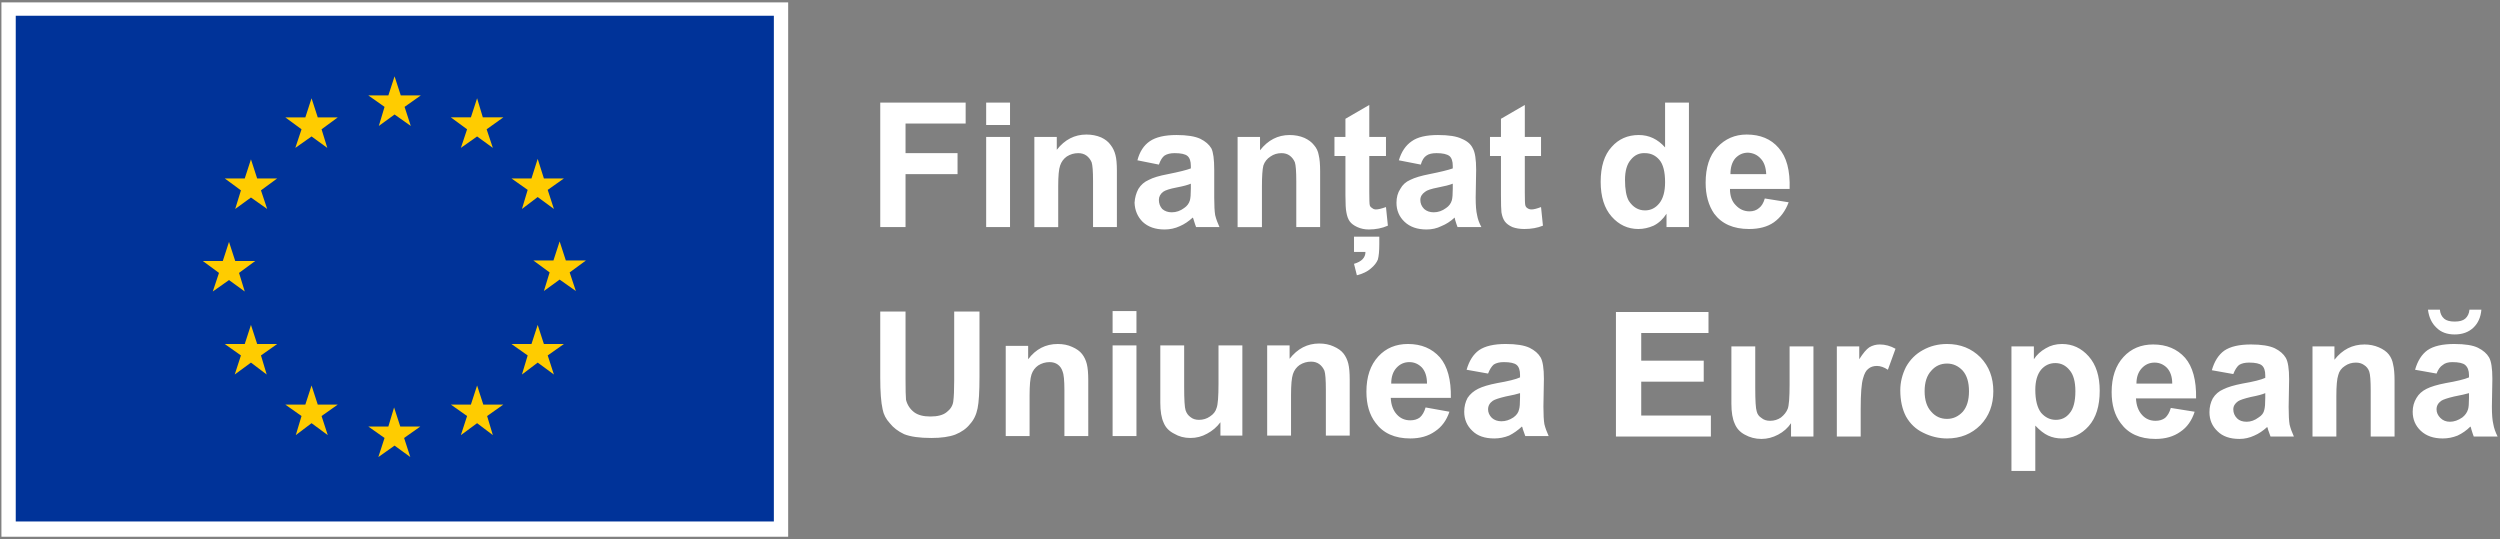 <svg version="1.2" xmlns="http://www.w3.org/2000/svg" viewBox="0 0 524 113" width="524" height="113"><rect x="0" y="0" width="524" height="113" fill="#808080" stroke="none"/><defs><clipPath clipPathUnits="userSpaceOnUse" id="cp1"><path d="m-617-6877h3456v7816h-3456z"/></clipPath></defs><style>.a{fill:#fff}.b{fill:#039}.c{fill:#fc0}</style><g clip-path="url(#cp1)"><path class="a" d="m0.3 0.5h164.9v112h-164.9z"/><path class="b" d="m3.3 3.3h158.9v106h-158.9z"/><path class="c" d="m80.6 22.4l-3.4-2.4h4.2l1.3-4 1.3 4h4.2l-3.4 2.4 1.3 4-3.4-2.4-3.3 2.4zm-17.4 4.7l-3.4-2.5h4.2l1.3-4 1.3 4h4.2l-3.4 2.5 1.2 3.9-3.3-2.4-3.4 2.4zm-9.3 10.3h4.2l-3.4 2.5 1.3 3.9-3.4-2.4-3.3 2.4 1.2-3.9-3.4-2.5h4.2l1.3-4zm-9.3 23.7l1.3-3.9-3.4-2.5h4.2l1.3-4 1.3 4h4.2l-3.4 2.5 1.2 3.9-3.3-2.4zm13.5 11l-3.4 2.4 1.2 4-3.3-2.5-3.4 2.5 1.3-4-3.4-2.4h4.2l1.3-4 1.3 4zm12.7 12.7l-3.4 2.4 1.3 4-3.4-2.5-3.3 2.5 1.2-4-3.4-2.4h4.2l1.3-4 1.3 4zm17.3 4.6l-3.4 2.4 1.3 4-3.3-2.4-3.4 2.4 1.3-4-3.4-2.4h4.2l1.2-4 1.3 4zm17.4-4.6l-3.4 2.4 1.2 4-3.3-2.5-3.4 2.5 1.3-4-3.4-2.4h4.2l1.3-4 1.3 4zm12.7-12.7l-3.4 2.4 1.3 4-3.4-2.5-3.3 2.5 1.2-4-3.4-2.4h4.2l1.3-4 1.3 4zm1.2-15l1.3 3.9-3.4-2.4-3.3 2.4 1.2-3.9-3.4-2.5h4.2l1.3-4 1.3 4h4.2zm-8.8-17.3l-3.4-2.4h4.2l1.3-4.1 1.3 4.1h4.2l-3.4 2.4 1.3 4-3.4-2.5-3.3 2.5zm-9.4-15.2h4.3l-3.5 2.5 1.3 3.9-3.3-2.4-3.4 2.4 1.3-3.9-3.4-2.5h4.2l1.3-4z"/><path fill-rule="evenodd" class="a" d="m184.5 47.6v-26.1h17.9v4.4h-12.6v6.2h10.9v4.4h-10.9v11.1zm22.2-18.9h5v18.9h-5zm0-7.2h5v4.7h-5zm27.4 26.1h-5v-9.7q0-3-0.3-3.9-0.4-0.9-1.1-1.4-0.7-0.5-1.7-0.5-1.3 0-2.4 0.7-1 0.7-1.4 1.9-0.4 1.1-0.4 4.3v8.6h-5v-18.9h4.7v2.7q2.5-3.2 6.2-3.2 1.7 0 3.1 0.6 1.3 0.6 2 1.6 0.7 0.9 1 2.1 0.3 1.1 0.3 3.3zm8.8-13.1l-4.5-0.9q0.7-2.7 2.6-4 1.9-1.3 5.6-1.3 3.3 0 5 0.8 1.6 0.8 2.3 2 0.6 1.2 0.6 4.5v5.8q0 2.5 0.2 3.7 0.3 1.2 0.9 2.5h-4.9q-0.2-0.5-0.5-1.5-0.1-0.4-0.2-0.5-1.3 1.2-2.7 1.8-1.5 0.7-3.2 0.7-2.9 0-4.6-1.6-1.6-1.6-1.7-4 0.1-1.6 0.8-2.9 0.8-1.3 2.2-1.9 1.3-0.7 4-1.2 3.5-0.7 4.8-1.2v-0.5q0-1.5-0.7-2.1-0.7-0.6-2.7-0.6-1.3 0-2.1 0.5-0.7 0.5-1.2 1.9zm6.7 4q-0.9 0.4-3 0.8-2.1 0.4-2.8 0.9-0.9 0.7-0.9 1.7 0 1.1 0.7 1.9 0.8 0.7 2 0.7 1.4 0 2.6-0.9 0.9-0.6 1.2-1.6 0.2-0.7 0.2-2.5zm27.1 9.1h-5v-9.6q0-3.1-0.3-4-0.4-0.9-1.1-1.4-0.7-0.5-1.7-0.5-1.3 0-2.3 0.7-1.1 0.7-1.5 1.9-0.3 1.2-0.3 4.4v8.5h-5.1v-18.9h4.7v2.8q2.5-3.2 6.2-3.2 1.7 0 3.1 0.6 1.3 0.6 2 1.5 0.8 0.9 1 2.1 0.3 1.2 0.3 3.4zm7.1 2h5.3v1.6q0 2.1-0.3 3.2-0.4 1-1.5 1.9-1 0.9-2.9 1.4l-0.6-2.4q2.4-0.7 2.4-2.5h-2.4zm6.7-20.9v4h-3.5v7.6q0 2.3 0.1 2.7 0.1 0.4 0.5 0.6 0.3 0.3 0.8 0.3 0.7 0 2.1-0.5l0.4 3.9q-1.8 0.8-4 0.8-1.3 0-2.4-0.5-1.1-0.5-1.6-1.2-0.5-0.7-0.7-1.9-0.2-0.9-0.2-3.6v-8.2h-2.3v-4h2.3v-3.8l5-2.9v6.7zm7.3 5.8l-4.6-0.9q0.8-2.7 2.7-4 1.8-1.3 5.5-1.3 3.4 0 5 0.8 1.7 0.7 2.3 2 0.7 1.2 0.7 4.5l-0.1 5.8q0 2.5 0.3 3.7 0.2 1.2 0.9 2.5h-5q-0.2-0.5-0.5-1.5-0.1-0.4-0.1-0.5-1.3 1.2-2.8 1.8-1.4 0.7-3.1 0.7-2.9 0-4.6-1.6-1.7-1.6-1.7-4 0-1.7 0.8-2.9 0.7-1.3 2.1-1.9 1.4-0.7 4-1.2 3.5-0.7 4.9-1.2v-0.5q0-1.5-0.7-2.1-0.8-0.6-2.7-0.6-1.4 0-2.1 0.5-0.8 0.5-1.2 1.9zm6.7 4q-1 0.4-3.1 0.8-2.1 0.4-2.7 0.9-1 0.7-1 1.7 0 1.1 0.8 1.9 0.8 0.7 2 0.7 1.4 0 2.6-0.9 0.9-0.6 1.2-1.6 0.2-0.7 0.2-2.5zm18.5-9.8v4h-3.4v7.6q0 2.3 0.1 2.7 0.1 0.4 0.4 0.6 0.4 0.3 0.9 0.3 0.7 0 2-0.5l0.4 3.9q-1.7 0.7-3.9 0.7-1.4 0-2.5-0.4-1.1-0.5-1.6-1.2-0.5-0.7-0.7-1.9-0.1-0.9-0.1-3.6v-8.2h-2.3v-4h2.3v-3.8l5-2.9v6.7zm31 18.9h-4.7v-2.8q-1.1 1.7-2.7 2.5-1.6 0.7-3.2 0.7-3.3 0-5.6-2.6-2.3-2.6-2.3-7.3 0-4.8 2.3-7.3 2.2-2.5 5.7-2.5 3.2 0 5.5 2.6v-9.4h5zm-13.4-9.9q0 3 0.8 4.4 1.3 2 3.4 2 1.8 0 3-1.5 1.2-1.5 1.2-4.4 0-3.3-1.2-4.7-1.2-1.4-3-1.4-1.8-0.1-3 1.4-1.2 1.4-1.2 4.2zm29.3 3.9l5 0.8q-1 2.7-3.1 4.2-2 1.4-5.2 1.4-4.9 0-7.3-3.2-1.8-2.6-1.8-6.5 0-4.8 2.4-7.4 2.5-2.7 6.2-2.7 4.3 0 6.7 2.8 2.5 2.8 2.3 8.6h-12.5q0 2.2 1.2 3.4 1.2 1.3 2.9 1.3 1.2 0 2-0.7 0.8-0.6 1.2-2zm0.3-5.1q-0.1-2.2-1.2-3.3-1-1.1-2.6-1.2-1.6 0-2.7 1.2-1 1.2-1 3.3zm-185.7 28.8h5.3v14.1q0 3.4 0.1 4.4 0.4 1.6 1.7 2.6 1.2 0.9 3.4 0.9 2.3 0 3.4-0.9 1.2-0.9 1.4-2.2 0.2-1.4 0.2-4.5v-14.4h5.3v13.7q0 4.7-0.4 6.6-0.4 2-1.6 3.3-1.1 1.4-3.1 2.2-1.9 0.7-5 0.7-3.7 0-5.7-0.8-1.9-0.9-3-2.3-1.2-1.3-1.5-2.9-0.5-2.2-0.5-6.6zm43.6 26.1h-5v-9.6q0-3.1-0.4-4-0.3-0.9-1-1.4-0.7-0.5-1.7-0.5-1.3 0-2.4 0.7-1 0.7-1.4 1.9-0.4 1.2-0.4 4.4v8.5h-5v-18.9h4.7v2.8q2.4-3.2 6.2-3.2 1.7 0 3 0.6 1.4 0.6 2.1 1.5 0.7 0.9 1 2.1 0.3 1.2 0.3 3.4zm5.1-19h5v19h-5zm0-7.2h5v4.6h-5zm22.6 26.1v-2.8q-1.1 1.5-2.8 2.4-1.6 0.9-3.5 0.9-1.9 0-3.4-0.9-1.6-0.8-2.2-2.3-0.7-1.5-0.7-4.2v-12h5v8.7q0 4 0.3 4.9 0.3 0.9 1 1.4 0.7 0.6 1.8 0.6 1.3 0 2.3-0.7 1.1-0.7 1.4-1.8 0.4-1 0.4-5.1v-8h5v18.9zm27.1 0h-5v-9.6q0-3.1-0.3-4-0.4-0.9-1.1-1.4-0.7-0.5-1.7-0.5-1.3 0-2.4 0.7-1 0.7-1.4 1.9-0.4 1.2-0.4 4.4v8.5h-5v-18.9h4.7v2.8q2.5-3.2 6.2-3.2 1.7 0 3 0.6 1.4 0.6 2.1 1.5 0.7 0.9 1 2.1 0.3 1.2 0.3 3.4z"/><path fill-rule="evenodd" class="a" d="m298.8 85.4l5 0.9q-0.9 2.7-3 4.1-2.1 1.5-5.2 1.5-4.9 0-7.3-3.3-1.9-2.5-1.9-6.5 0-4.7 2.5-7.4 2.4-2.6 6.2-2.6 4.2 0 6.7 2.8 2.4 2.8 2.3 8.5h-12.6q0.1 2.2 1.3 3.5 1.1 1.2 2.8 1.2 1.2 0 2-0.6 0.8-0.7 1.2-2.1zm0.3-5q0-2.2-1.1-3.4-1.1-1.1-2.6-1.1-1.6 0-2.7 1.2-1.1 1.2-1.1 3.3zm12.8-2.1l-4.5-0.8q0.8-2.8 2.6-4.1 1.9-1.3 5.6-1.3 3.3 0 5 0.8 1.6 0.8 2.3 2 0.7 1.2 0.7 4.5l-0.1 5.8q0 2.5 0.2 3.7 0.3 1.2 0.9 2.5h-4.9q-0.2-0.5-0.5-1.4-0.1-0.5-0.2-0.6-1.3 1.2-2.7 1.9-1.5 0.6-3.1 0.6-3 0-4.6-1.6-1.7-1.6-1.7-4 0-1.6 0.7-2.9 0.8-1.2 2.2-1.9 1.4-0.7 4-1.2 3.5-0.6 4.8-1.2v-0.5q0-1.5-0.7-2.1-0.7-0.6-2.7-0.6-1.3 0-2.1 0.5-0.7 0.6-1.2 1.9zm6.7 4.1q-0.9 0.3-3 0.7-2.1 0.5-2.7 0.9-1 0.7-1 1.8 0 1 0.8 1.8 0.8 0.7 2 0.7 1.3 0 2.5-0.8 1-0.7 1.2-1.7 0.2-0.6 0.2-2.5zm20.1 9.1v-26.1h19.4v4.4h-14.1v5.8h13.1v4.4h-13.1v7.1h14.6v4.4zm36.7 0v-2.8q-1 1.5-2.7 2.4-1.7 0.9-3.5 0.9-1.9 0-3.5-0.9-1.5-0.8-2.1-2.3-0.7-1.5-0.7-4.2v-12h5v8.7q0 4 0.3 4.9 0.2 0.9 1 1.4 0.7 0.6 1.8 0.6 1.3 0 2.3-0.7 1-0.8 1.4-1.8 0.4-1 0.4-5.1v-8h5v18.9zm14.6 0h-5v-18.9h4.7v2.7q1.2-1.9 2.1-2.5 1-0.6 2.2-0.6 1.7 0 3.3 0.9l-1.6 4.4q-1.2-0.8-2.3-0.8-1.1 0-1.8 0.6-0.7 0.5-1.1 2-0.5 1.6-0.5 6.4zm8.3-9.7q0-2.5 1.2-4.9 1.3-2.3 3.5-3.5 2.3-1.3 5.1-1.3 4.2 0 7 2.8 2.7 2.8 2.7 7.1 0 4.3-2.7 7.1-2.8 2.8-7 2.8-2.6 0-5-1.2-2.3-1.1-3.6-3.4-1.2-2.3-1.2-5.5zm5.1 0.2q0 2.8 1.4 4.3 1.3 1.5 3.3 1.5 1.9 0 3.3-1.5 1.3-1.5 1.3-4.3 0-2.8-1.3-4.3-1.4-1.5-3.3-1.5-2 0-3.3 1.5-1.4 1.5-1.4 4.3zm18.2-9.4h4.7v2.7q0.9-1.4 2.5-2.3 1.5-0.9 3.4-0.9 3.3 0 5.6 2.6 2.3 2.6 2.3 7.2 0 4.8-2.3 7.4-2.3 2.6-5.6 2.6-1.6 0-2.9-0.6-1.3-0.6-2.7-2.1v9.5h-5zm5 9.1q0 3.2 1.2 4.8 1.3 1.5 3.1 1.5 1.8 0 2.9-1.4 1.2-1.4 1.2-4.6 0-3-1.2-4.4-1.2-1.5-3-1.5-1.8 0-3 1.4-1.2 1.5-1.2 4.2zm28.4 3.8l5 0.8q-0.9 2.8-3 4.2-2.1 1.5-5.2 1.5-4.9 0-7.3-3.3-1.9-2.5-1.9-6.5 0-4.7 2.5-7.4 2.4-2.6 6.2-2.6 4.2 0 6.7 2.8 2.4 2.8 2.3 8.5h-12.6q0.1 2.2 1.3 3.5 1.1 1.2 2.8 1.2 1.2 0 2-0.6 0.8-0.7 1.2-2.1zm0.3-5.1q0-2.1-1.1-3.3-1.1-1.1-2.6-1.1-1.6 0-2.7 1.2-1.1 1.2-1.1 3.2zm12.8-2l-4.5-0.8q0.8-2.8 2.6-4.1 1.9-1.3 5.6-1.3 3.3 0 5 0.8 1.6 0.8 2.3 2 0.7 1.2 0.7 4.5l-0.1 5.8q0 2.5 0.2 3.7 0.3 1.2 0.9 2.5h-4.9q-0.2-0.5-0.5-1.4-0.1-0.5-0.2-0.6-1.3 1.2-2.7 1.8-1.5 0.7-3.1 0.7-3 0-4.6-1.6-1.7-1.6-1.7-4 0-1.6 0.7-2.9 0.8-1.3 2.2-1.9 1.4-0.7 4-1.2 3.5-0.6 4.8-1.2v-0.5q0-1.5-0.7-2.1-0.7-0.6-2.7-0.6-1.3 0-2.1 0.5-0.7 0.6-1.2 1.9zm6.7 4q-0.9 0.4-3 0.8-2.1 0.5-2.7 0.9-1 0.7-1 1.7 0 1.1 0.8 1.9 0.7 0.7 2 0.7 1.3 0 2.5-0.9 1-0.6 1.2-1.6 0.2-0.7 0.2-2.5zm27.1 9.1h-5v-9.6q0-3.1-0.3-4-0.3-0.9-1.1-1.4-0.7-0.5-1.7-0.5-1.3 0-2.3 0.7-1.1 0.7-1.4 1.9-0.4 1.2-0.4 4.4v8.5h-5v-18.9h4.6v2.8q2.5-3.2 6.3-3.2 1.6 0 3 0.6 1.4 0.6 2.1 1.5 0.7 0.9 0.9 2.1 0.3 1.2 0.3 3.4zm8.8-13.2l-4.5-0.8q0.8-2.8 2.6-4.1 1.9-1.3 5.6-1.3 3.4 0 5 0.8 1.6 0.8 2.3 2 0.7 1.2 0.7 4.5l-0.1 5.8q0 2.5 0.3 3.7 0.2 1.2 0.9 2.6h-5q-0.2-0.5-0.5-1.5-0.1-0.5-0.2-0.6-1.2 1.2-2.7 1.9-1.5 0.6-3.1 0.6-2.9 0-4.6-1.6-1.7-1.6-1.7-4 0-1.6 0.8-2.9 0.7-1.2 2.1-1.9 1.4-0.7 4-1.2 3.5-0.6 4.9-1.2v-0.5q0-1.4-0.8-2.1-0.7-0.6-2.7-0.6-1.3 0-2 0.6-0.8 0.5-1.3 1.8zm6.9-13.4h2.5q-0.2 2.4-1.7 3.8-1.5 1.4-3.9 1.4-2.4 0-3.8-1.4-1.5-1.4-1.8-3.8h2.5q0.1 1.2 0.9 1.9 0.7 0.6 2.2 0.6 1.5 0 2.2-0.6 0.8-0.7 0.9-1.9zm-0.1 17.5q-1 0.3-3.1 0.7-2.1 0.5-2.7 0.9-1 0.7-1 1.8 0 1 0.8 1.8 0.8 0.8 2 0.8 1.3 0 2.6-0.9 0.9-0.7 1.2-1.7 0.2-0.6 0.2-2.4z"/></g></svg>